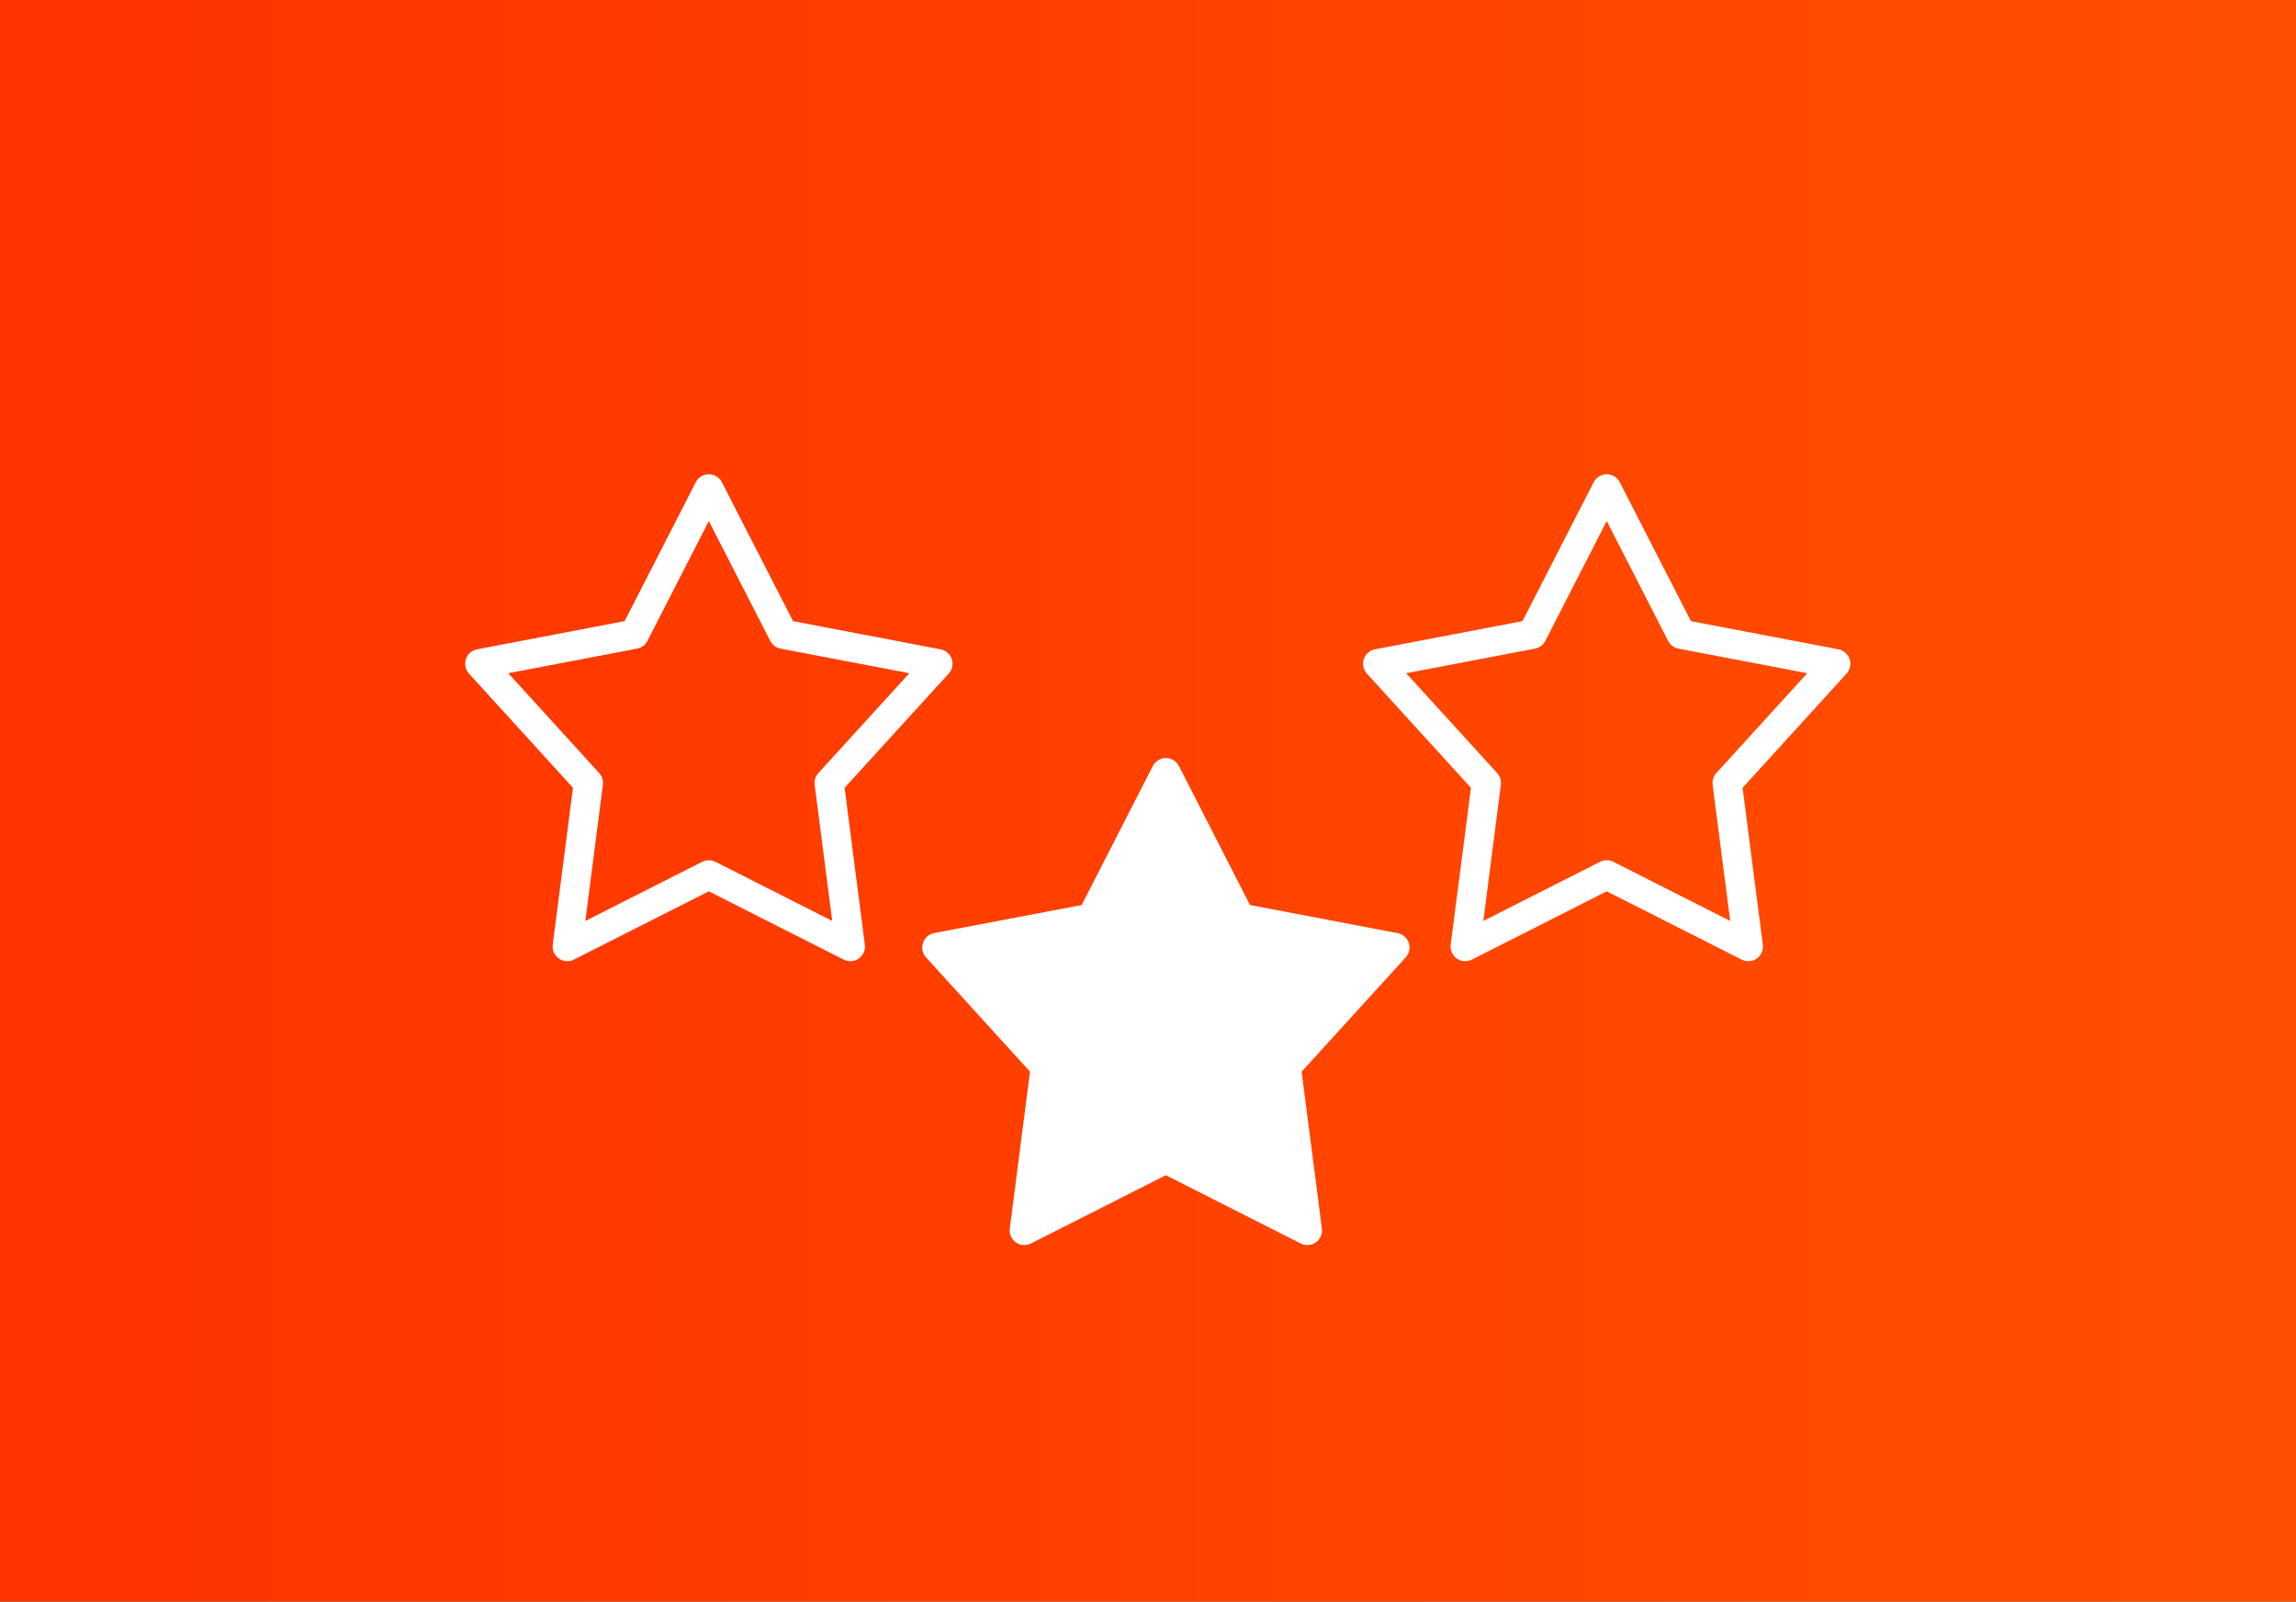 <svg id="Ebene_1" data-name="Ebene 1" xmlns="http://www.w3.org/2000/svg" xmlns:xlink="http://www.w3.org/1999/xlink" viewBox="0 0 235 163.89"><rect x="0" y="0" width="235" height="163.89" fill="#333333" stroke="none"/><defs><style>.cls-1{fill:url(#Unbenannter_Verlauf);}.cls-2{fill:#fff;}.cls-2,.cls-3{stroke:#fff;stroke-linejoin:round;stroke-width:3px;}.cls-3{fill:none;}</style><linearGradient id="Unbenannter_Verlauf" x1="-178.23" y1="537.25" x2="-179.23" y2="537.25" gradientTransform="matrix(235, 0, 0, -235, 42120, 126336.15)" gradientUnits="userSpaceOnUse"><stop offset="0" stop-color="#ff5000"/><stop offset="1" stop-color="#ff3200"/></linearGradient></defs><title>markenpositionierung_paket_1</title><rect id="Rectangle-2" class="cls-1" width="235" height="163.89"/><polygon class="cls-2" points="119.33 79.07 111.71 93.95 95.89 96.96 107 109.17 104.84 125.91 119.33 118.58 133.81 125.91 131.65 109.17 142.77 96.96 126.94 93.95 119.33 79.07"/><polygon class="cls-3" points="72.55 50.03 64.93 64.9 49.11 67.92 60.22 80.12 58.06 96.86 72.55 89.53 87.03 96.86 84.87 80.12 95.99 67.92 80.17 64.9 72.55 50.03"/><polygon class="cls-3" points="164.45 50.03 156.83 64.9 141.01 67.92 152.13 80.12 149.97 96.86 164.45 89.53 178.94 96.86 176.78 80.12 187.89 67.92 172.07 64.9 164.45 50.03"/></svg>